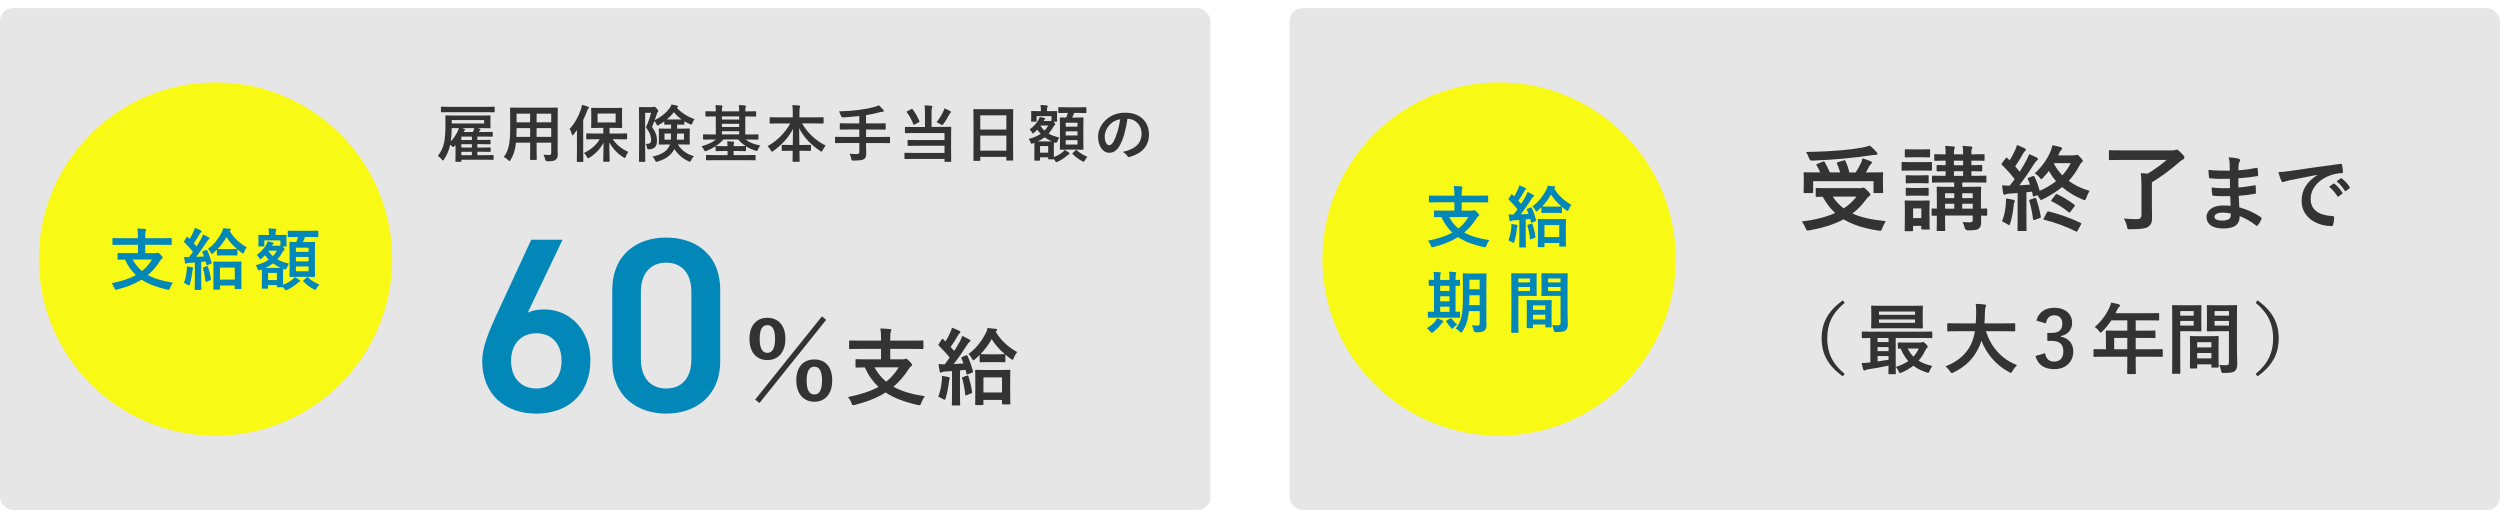 <?xml version="1.0" encoding="UTF-8"?>
<svg id="_レイヤー_1" data-name="レイヤー 1" xmlns="http://www.w3.org/2000/svg" viewBox="0 0 965 200">
  <defs>
    <style>
      .cls-1 {
        fill: #e0e0e0;
        opacity: .8;
      }

      .cls-2 {
        fill: #0287b9;
      }

      .cls-3 {
        fill: #f9f916;
      }

      .cls-4 {
        fill: #333;
      }
    </style>
  </defs>
  <g>
    <rect class="cls-1" y="3.14" width="467.24" height="193.71" rx="5" ry="5"/>
    <rect class="cls-1" x="497.76" y="3.14" width="467.24" height="193.71" rx="5" ry="5"/>
  </g>
  <g>
    <circle class="cls-3" cx="83.19" cy="100" r="68.19"/>
    <g>
      <path class="cls-2" d="M47,94.5c-2.34,0-3.15.05-3.3.05-.26,0-.29-.03-.29-.29v-2.05c0-.29.03-.31.29-.31.16,0,.96.05,3.3.05h6.24v-.42c0-1.48-.03-2.13-.21-3.33.94.03,2.05.08,2.96.18.23.03.42.16.42.29,0,.21-.1.36-.18.55-.08.26-.16.7-.16,2.05v.68h6.63c2.34,0,3.15-.05,3.3-.05.26,0,.29.03.29.31v2.05c0,.26-.03.29-.29.29-.16,0-.96-.05-3.3-.05h-6.63v3.22h3.8c.39,0,.62-.05.75-.1.1-.05.23-.1.34-.1.18,0,.39.16,1.04.81.6.57.81.88.81,1.12,0,.21-.13.29-.36.47s-.39.31-.62.7c-1.4,2.21-2.96,4.03-4.76,5.54,2.6,1.46,5.77,2.34,9.67,2.94-.42.55-.83,1.35-1.12,2.08-.18.52-.26.68-.55.68-.13,0-.31-.03-.57-.08-4-.91-7.23-2.11-9.85-3.85-2.6,1.64-5.69,2.86-9.41,3.82-.26.08-.44.1-.57.1-.26,0-.34-.18-.52-.68-.29-.73-.7-1.4-1.07-1.85,3.82-.78,6.89-1.74,9.39-3.12-1.72-1.61-3.12-3.56-4.21-6.01-1.77.03-2.44.05-2.57.05-.26,0-.29-.03-.29-.29v-2c0-.26.03-.29.29-.29.16,0,1.01.05,3.54.05h4.03v-3.22h-6.24ZM51.23,100.19c.99,1.82,2.18,3.25,3.59,4.42,1.51-1.2,2.78-2.65,3.85-4.42h-7.44Z"/>
      <path class="cls-2" d="M72.09,104.28c.05-.49.08-.88.03-1.46.65.08,1.61.26,2,.36.31.08.44.18.44.31s-.05.23-.13.36-.1.44-.16.86c-.16,1.53-.52,3.43-.96,4.89-.13.39-.18.57-.34.57-.13,0-.31-.1-.62-.29-.36-.23-1.01-.55-1.35-.68.62-1.66.94-3.22,1.09-4.94ZM79.5,96.5c.34-.13.36-.1.49.16.75,1.56,1.25,3.12,1.69,4.68.08.29,0,.36-.34.49l-1.22.49c-.31.13-.39.08-.44-.21l-.29-1.17-1.72.16v7.12c0,2.39.05,3.28.05,3.41,0,.26-.03.29-.29.29h-1.98c-.26,0-.29-.03-.29-.29,0-.16.05-1.01.05-3.41v-6.89l-2.16.13c-.44.03-.75.1-.96.21-.13.05-.23.13-.39.13-.18,0-.23-.18-.29-.44-.13-.62-.26-1.35-.36-2.18.68.05,1.33.08,1.92.08.52-.68,1.04-1.38,1.53-2.08-1.01-1.27-2.16-2.5-3.35-3.67-.23-.18-.16-.26.03-.55l.86-1.35c.1-.16.18-.23.26-.23.05,0,.13.05.23.16l.68.68c.55-.86.99-1.69,1.4-2.65.34-.7.47-1.12.6-1.61.7.26,1.61.62,2.26.96.26.16.34.26.34.42,0,.13-.1.23-.23.34-.21.16-.31.29-.49.62-.81,1.43-1.48,2.47-2.29,3.61l1.09,1.22c.6-.94,1.17-1.9,1.72-2.86.31-.57.57-1.2.78-1.77.81.36,1.59.75,2.18,1.12.23.13.31.23.31.39,0,.18-.08.29-.29.39-.26.16-.47.44-.86,1.07-1.35,2.11-2.76,4.13-4,5.69.99-.05,2-.1,3.02-.18-.18-.55-.39-1.04-.62-1.56-.1-.26-.08-.31.29-.47l1.07-.44ZM79.86,102.74c.31-.1.34-.05.44.23.44,1.35.91,3.25,1.12,4.76.03.29,0,.36-.34.49l-1.3.52c-.39.16-.44.1-.47-.16-.16-1.66-.55-3.64-.96-5.02-.08-.29,0-.31.31-.42l1.2-.42ZM86.36,98.58c-1.69,0-2.18.05-2.34.05-.26,0-.29-.03-.29-.31v-1.92c-.44.44-.91.86-1.38,1.27-.26.23-.42.36-.55.36s-.26-.18-.47-.57c-.34-.62-.65-1.01-1.04-1.38,2.47-1.79,4.21-4.29,5.33-6.42.26-.55.44-1.01.52-1.59.86.08,1.79.16,2.63.26.23.05.34.18.34.31s-.05.26-.23.39l-.21.18c1.61,2.7,3.93,4.76,6.63,6.27-.36.42-.73.99-1.04,1.77-.16.42-.26.6-.42.6-.13,0-.31-.1-.57-.31-.57-.42-1.12-.83-1.61-1.27v2.05c0,.29-.03.31-.29.31-.18,0-.7-.05-2.34-.05h-2.68ZM82.64,111.79c-.26,0-.29-.03-.29-.29,0-.16.05-.88.05-4.73v-2.31c0-2.31-.05-3.09-.05-3.25,0-.23.03-.26.29-.26.18,0,.91.05,3.04.05h4.21c2.13,0,2.86-.05,3.02-.05.26,0,.29.03.29.26,0,.16-.05.94-.05,2.81v2.63c0,3.8.05,4.52.05,4.68,0,.23-.03.26-.29.26h-2c-.26,0-.29-.03-.29-.26v-1.12h-5.72v1.3c0,.26-.03.29-.29.29h-1.98ZM91.48,96.11c-1.69-1.46-3.02-2.94-4.03-4.63-.94,1.66-2.08,3.22-3.43,4.63.16,0,.65.05,2.34.05h2.68c1.64,0,2.16-.05,2.34-.05h.1ZM84.9,107.92h5.72v-4.63h-5.72v4.63Z"/>
      <path class="cls-2" d="M110.57,92.63c0,1.77.05,2.05.05,2.24,0,.26-.03.29-.31.29h-1.27l.26.23c.44.44.55.7.55.88,0,.16-.08.23-.23.36-.23.16-.36.34-.65.83-.57.99-1.17,1.87-1.9,2.65,1.3.75,2.81,1.3,4.5,1.64-.31.44-.62,1.07-.81,1.61q-.29.78-1.04.57l-.42-.16c-.03.26-.05.81-.05,1.66v1.61c0,1.53,0,2.39.03,2.89,1.53-.6,2.52-1.2,3.64-2.08.31-.23.6-.55.88-.91.68.34,1.25.73,1.77,1.12.23.16.29.29.29.42,0,.16-.13.23-.31.31-.21.1-.42.26-.68.47-1.12.96-2.34,1.85-3.93,2.57-.31.13-.49.21-.62.21-.21,0-.31-.16-.57-.6l-.47-.65c-.03.08-.1.08-.29.08h-1.82c-.26,0-.29-.03-.29-.29v-.55h-3.41v1.07c0,.29-.03.31-.29.31h-1.82c-.29,0-.31-.03-.31-.31,0-.16.05-.7.05-3.74v-1.48c0-.96-.03-1.53-.03-1.87-.18.08-.39.16-.57.21-.26.1-.44.16-.57.16-.18,0-.29-.13-.42-.47-.21-.62-.52-1.2-.81-1.53,2.11-.55,3.74-1.27,5.02-2.13-.52-.52-.96-1.09-1.4-1.72-.39.42-.83.81-1.27,1.17-.31.26-.47.39-.6.39s-.21-.16-.36-.42c-.31-.57-.68-1.01-.96-1.3,1.79-1.22,2.99-2.76,3.61-3.87.29-.49.47-.88.57-1.33.86.13,1.46.29,1.98.44.26.08.36.13.36.26s-.05.18-.18.29c-.18.13-.29.31-.36.47l-.13.23h2.57c.26,0,.36-.03.49-.08l.21-.08v-1.9h-6.21v2.05c0,.26-.03.29-.26.29h-1.77c-.26,0-.29-.03-.29-.29,0-.18.05-.47.05-2.24v-.57c0-.6-.05-.91-.05-1.09,0-.26.03-.29.29-.29.16,0,.91.05,3.04.05h.78v-.1c0-.88-.03-1.56-.18-2.47.96.03,1.72.1,2.63.18.26.03.42.18.42.29,0,.21-.1.36-.18.52-.13.31-.13.68-.13,1.48v.1h.88c2.16,0,2.89-.05,3.04-.05.29,0,.31.03.31.29,0,.16-.05.49-.05.94v.73ZM106.51,103.39c.88,0,1.46,0,1.85-.03-1.09-.49-2.08-1.04-2.96-1.69-.83.62-1.77,1.2-2.86,1.72h3.98ZM103.47,105.34v2.76h3.41v-2.76h-3.41ZM103.65,96.92c.47.73,1.01,1.38,1.69,1.95.62-.65,1.12-1.35,1.56-2.11h-3.12l-.13.16ZM114.62,91.48c-2.31,0-3.09.05-3.25.05-.26,0-.29-.03-.29-.29v-1.9c0-.26.03-.29.29-.29.16,0,.94.05,3.25.05h4.71c2.34,0,3.12-.05,3.28-.05.23,0,.26.03.26.29v1.9c0,.26-.03.29-.26.29-.16,0-.94-.05-3.28-.05h-1.59c-.26.73-.52,1.35-.81,1.95h1.4c2.08,0,2.81-.05,2.99-.05.26,0,.29.03.29.29,0,.13-.05,1.04-.05,3.02v6.92c0,1.98.05,2.86.05,2.99,0,.29-.03.31-.29.31-.18,0-.91-.05-2.99-.05h-3.33c-2.11,0-2.81.05-2.96.05-.29,0-.31-.03-.31-.31,0-.13.05-1.01.05-2.99v-6.81c0-2.08-.05-2.96-.05-3.12,0-.26.03-.29.31-.29.13,0,.73.05,2.31.05.31-.65.49-1.25.73-1.95h-.47ZM114.21,95.59v1.64h4.91v-1.64h-4.91ZM119.12,100.9v-1.72h-4.91v1.72h4.91ZM119.12,102.85h-4.91v1.85h4.91v-1.85ZM118.31,107.14c.13-.13.31-.21.55-.03,1.35,1.2,2.94,2.13,4.45,2.7-.36.34-.73.86-1.07,1.46-.23.44-.36.6-.55.6-.16,0-.31-.08-.62-.23-1.59-.83-2.86-1.87-3.98-2.99-.21-.21-.13-.26.13-.49l1.09-1.01Z"/>
    </g>
  </g>
  <g>
    <circle class="cls-3" cx="578.65" cy="100" r="68.19"/>
    <g>
      <path class="cls-2" d="M555.14,78.09c-2.34,0-3.15.05-3.3.05-.26,0-.29-.03-.29-.29v-2.05c0-.29.03-.31.29-.31.16,0,.96.05,3.3.05h6.24v-.42c0-1.48-.03-2.13-.21-3.33.94.03,2.05.08,2.96.18.23.03.42.16.42.29,0,.21-.1.36-.18.55-.08.26-.16.7-.16,2.05v.68h6.63c2.34,0,3.15-.05,3.3-.05.26,0,.29.03.29.31v2.05c0,.26-.03.29-.29.29-.16,0-.96-.05-3.3-.05h-6.63v3.22h3.8c.39,0,.62-.05.75-.1.1-.05.23-.1.34-.1.18,0,.39.16,1.04.81.6.57.81.88.81,1.12,0,.21-.13.29-.36.47-.23.18-.39.31-.62.7-1.4,2.21-2.96,4.03-4.76,5.54,2.6,1.46,5.77,2.34,9.67,2.94-.42.55-.83,1.35-1.12,2.08-.18.52-.26.68-.55.68-.13,0-.31-.03-.57-.08-4-.91-7.23-2.11-9.85-3.85-2.6,1.64-5.69,2.86-9.41,3.82-.26.08-.44.1-.57.1-.26,0-.34-.18-.52-.68-.29-.73-.7-1.4-1.07-1.85,3.82-.78,6.89-1.74,9.39-3.12-1.72-1.61-3.12-3.56-4.21-6.01-1.77.03-2.44.05-2.57.05-.26,0-.29-.03-.29-.29v-2c0-.26.03-.29.29-.29.16,0,1.01.05,3.54.05h4.03v-3.22h-6.24ZM559.37,83.79c.99,1.82,2.18,3.25,3.59,4.42,1.51-1.2,2.78-2.65,3.85-4.42h-7.44Z"/>
      <path class="cls-2" d="M583.35,87.87c.05-.49.08-.88.03-1.46.65.08,1.61.26,2,.36.31.08.44.18.44.31s-.05.23-.13.36-.1.44-.16.86c-.16,1.53-.52,3.43-.96,4.89-.13.39-.18.57-.34.57-.13,0-.31-.1-.62-.29-.36-.23-1.01-.55-1.35-.68.62-1.66.94-3.22,1.09-4.94ZM590.76,80.09c.34-.13.36-.1.49.16.75,1.56,1.25,3.12,1.69,4.68.08.29,0,.36-.34.49l-1.22.49c-.31.13-.39.08-.44-.21l-.29-1.17-1.72.16v7.12c0,2.39.05,3.28.05,3.41,0,.26-.03.29-.29.29h-1.98c-.26,0-.29-.03-.29-.29,0-.16.05-1.01.05-3.41v-6.89l-2.16.13c-.44.03-.75.1-.96.21-.13.05-.23.13-.39.13-.18,0-.23-.18-.29-.44-.13-.62-.26-1.35-.36-2.18.68.05,1.33.08,1.92.08.52-.68,1.04-1.38,1.53-2.08-1.01-1.27-2.16-2.5-3.35-3.67-.23-.18-.16-.26.03-.55l.86-1.35c.1-.16.18-.23.26-.23.05,0,.13.05.23.16l.68.68c.55-.86.99-1.69,1.4-2.65.34-.7.47-1.12.6-1.61.7.26,1.61.62,2.26.96.26.16.34.26.34.42,0,.13-.1.23-.23.34-.21.16-.31.29-.49.62-.81,1.43-1.48,2.47-2.29,3.61l1.09,1.22c.6-.94,1.17-1.9,1.72-2.86.31-.57.57-1.2.78-1.77.81.36,1.59.75,2.18,1.12.23.13.31.23.31.39,0,.18-.08.29-.29.39-.26.16-.47.44-.86,1.07-1.35,2.11-2.76,4.13-4,5.69.99-.05,2-.1,3.02-.18-.18-.55-.39-1.04-.62-1.56-.1-.26-.08-.31.29-.47l1.07-.44ZM591.12,86.33c.31-.1.34-.05.44.23.44,1.35.91,3.25,1.12,4.76.03.29,0,.36-.34.49l-1.3.52c-.39.16-.44.1-.47-.16-.16-1.66-.55-3.64-.96-5.02-.08-.29,0-.31.31-.42l1.2-.42ZM597.62,82.17c-1.69,0-2.18.05-2.34.05-.26,0-.29-.03-.29-.31v-1.92c-.44.44-.91.86-1.38,1.27-.26.23-.42.36-.55.36s-.26-.18-.47-.57c-.34-.62-.65-1.01-1.04-1.38,2.47-1.79,4.21-4.29,5.33-6.42.26-.55.44-1.01.52-1.59.86.08,1.79.16,2.63.26.23.05.34.18.34.31s-.05.26-.23.39l-.21.18c1.61,2.7,3.93,4.76,6.63,6.27-.36.42-.73.99-1.04,1.77-.16.42-.26.6-.42.6-.13,0-.31-.1-.57-.31-.57-.42-1.12-.83-1.61-1.27v2.05c0,.29-.03.31-.29.31-.18,0-.7-.05-2.34-.05h-2.68ZM593.9,95.38c-.26,0-.29-.03-.29-.29,0-.16.05-.88.05-4.73v-2.31c0-2.31-.05-3.09-.05-3.25,0-.23.03-.26.29-.26.18,0,.91.05,3.04.05h4.21c2.13,0,2.86-.05,3.02-.05.26,0,.29.03.29.26,0,.16-.05.94-.05,2.81v2.63c0,3.8.05,4.52.05,4.68,0,.23-.03.26-.29.26h-2c-.26,0-.29-.03-.29-.26v-1.12h-5.72v1.3c0,.26-.03.29-.29.29h-1.98ZM602.74,79.7c-1.69-1.46-3.02-2.94-4.03-4.63-.94,1.66-2.08,3.22-3.43,4.63.16,0,.65.05,2.34.05h2.68c1.64,0,2.16-.05,2.34-.05h.1ZM596.16,91.51h5.72v-4.63h-5.72v4.63Z"/>
      <path class="cls-2" d="M553.24,128.17c-.26.18-.42.29-.57.29s-.31-.16-.57-.47c-.49-.6-.94-.99-1.35-1.27,1.51-.94,2.57-1.82,3.38-2.89.29-.39.47-.68.62-1.01.78.31,1.3.52,2,.91.26.13.36.23.36.39,0,.13-.08.26-.29.36-.23.13-.34.34-.57.65-.81,1.07-1.85,2.13-3.02,3.04ZM554.69,122.61c-2.31,0-3.09.05-3.25.05-.26,0-.29-.03-.29-.29v-1.77c0-.26.03-.29.29-.29.13,0,.65.05,2.08.05v-10.06c-1.14.03-1.61.05-1.72.05-.29,0-.31-.03-.31-.26v-1.79c0-.26.03-.29.31-.29.1,0,.57.05,1.72.05v-.44c0-1.3-.03-2-.16-2.7.81.03,1.74.08,2.47.16.21.03.36.08.36.23,0,.18-.08.31-.16.49-.08.18-.13.65-.13,1.79v.47h3.59v-.49c0-1.3-.03-1.98-.16-2.7.81.05,1.69.08,2.44.18.23.03.36.1.36.23,0,.18-.08.34-.13.49-.08.21-.16.68-.16,1.82v.47c.91-.03,1.35-.05,1.46-.05.23,0,.26.03.26.29v1.79c0,.23-.03.26-.26.26-.1,0-.55-.03-1.46-.03v10.04c.94-.03,1.38-.05,1.48-.05.23,0,.26.03.26.29v1.77c0,.26-.03.29-.26.29-.16,0-.94-.05-3.17-.05h-5.49ZM559.5,112.31v-2h-3.59v2h3.59ZM559.5,116.32v-1.95h-3.59v1.95h3.59ZM559.5,120.37v-2h-3.59v2h3.59ZM559.76,122.97c.16-.1.26-.16.31-.16.08,0,.13.05.21.18.55.7,1.64,1.85,2.21,2.26-.52.36-.99.75-1.43,1.27-.21.26-.31.39-.44.39-.1,0-.23-.1-.44-.31-.7-.75-1.35-1.53-1.87-2.42-.16-.23-.1-.34.1-.47l1.35-.75ZM573.7,121.86c0,1.22.08,2.55.08,3.59s-.23,1.69-.75,2.13c-.55.44-1.25.68-3.2.68q-.86,0-1.01-.81c-.13-.7-.42-1.4-.7-1.85.81.05,1.59.08,2.24.08.57,0,.81-.26.81-.91v-4.68h-4.19c-.34,3.64-1.14,5.75-2.47,7.83-.21.34-.34.49-.47.49s-.26-.13-.52-.39c-.49-.49-1.09-.96-1.61-1.22,2.21-2.86,2.78-5.28,2.78-12.38v-4.29c0-2.7-.05-4.13-.05-4.29,0-.29.03-.31.29-.31.18,0,.81.05,2.68.05h3.2c1.9,0,2.52-.05,2.68-.05.26,0,.29.03.29.31,0,.16-.05,1.59-.05,4.29v11.73ZM571.15,117.77v-3.8h-3.95v.47c0,1.22-.03,2.34-.08,3.33h4.03ZM567.2,107.97v3.69h3.95v-3.69h-3.95Z"/>
      <path class="cls-2" d="M590.29,105.53c1.69,0,2.47-.05,2.63-.05.23,0,.26.03.26.31,0,.16-.05.91-.05,2.47v3.22c0,1.59.05,2.31.05,2.47,0,.29-.03.31-.26.31-.16,0-.94-.05-2.63-.05h-4.21v8.42c0,3.59.05,5.36.05,5.54,0,.26-.03.29-.29.29h-2.21c-.26,0-.29-.03-.29-.29,0-.18.05-1.95.05-5.54v-11.26c0-3.61-.05-5.43-.05-5.59,0-.29.03-.31.29-.31.18,0,1.17.05,3.07.05h3.59ZM586.08,107.48v1.53h4.5v-1.53h-4.5ZM590.57,110.78h-4.5v1.56h4.5v-1.56ZM589.59,126.67c-.26,0-.29-.03-.29-.31,0-.16.05-.86.05-4.71v-2.29c0-2.29-.05-3.07-.05-3.25,0-.26.03-.29.29-.29.18,0,.81.05,2.78.05h3.51c1.98,0,2.6-.05,2.78-.05.26,0,.29.03.29.29,0,.16-.05.94-.05,2.81v2.57c0,3.77.05,4.47.05,4.6,0,.26-.03.29-.29.29h-1.87c-.26,0-.29-.03-.29-.29v-.81h-4.76v1.07c0,.29-.03.31-.31.31h-1.85ZM591.74,119.62h4.76v-1.74h-4.76v1.74ZM596.5,123.31v-1.82h-4.76v1.82h4.76ZM605.06,119.91c0,1.82.1,3.9.1,5.17s-.18,1.87-.75,2.39c-.55.49-1.27.7-3.72.7-.78,0-.78.03-.94-.81-.16-.73-.36-1.38-.62-1.9.81.1,1.64.13,2.18.13.86,0,1.07-.23,1.07-1.01v-10.37h-4.26c-2.03,0-2.7.05-2.86.05-.26,0-.29-.03-.29-.31,0-.16.05-.75.05-2.29v-3.59c0-1.51-.05-2.13-.05-2.29,0-.29.03-.31.29-.31.16,0,.83.05,2.86.05h3.82c2.03,0,2.73-.05,2.89-.05.26,0,.29.03.29.31,0,.16-.05,1.22-.05,3.43v10.69ZM597.57,107.48v1.53h4.81v-1.53h-4.81ZM602.38,112.34v-1.56h-4.81v1.56h4.81Z"/>
    </g>
  </g>
  <g>
    <g>
      <path class="cls-4" d="M175.47,56.36c-.22.26-.36.41-.5.41s-.31-.12-.58-.38c-.19-.19-.41-.36-.62-.53-.34,1.97-1.27,4.01-2.35,5.64-.22.29-.31.46-.43.46s-.24-.14-.48-.41c-.46-.58-1.03-1.08-1.51-1.39,1.18-1.42,2.06-3.19,2.45-5.23.34-1.7.5-4.2.5-6.74,0-2.26-.05-3.24-.05-3.38,0-.24.02-.26.29-.26.14,0,.98.05,3.31.05h10.3c2.33,0,3.14-.05,3.29-.05.24,0,.26.02.26.26,0,.14-.05.5-.05,1.49v1.49c0,.98.05,1.32.05,1.46,0,.24-.02.26-.26.26-.14,0-.96-.05-3.29-.05h-1.49l.82.24c.24.07.34.17.34.31,0,.12-.1.26-.26.38-.12.1-.19.24-.26.38l-.12.19h2.04c2.18,0,2.93-.05,3.07-.05.24,0,.26.02.26.26v1.34c0,.24-.02.26-.26.26-.14,0-.89-.05-3.07-.05h-2.62v1.3h1.82c2.16,0,2.86-.05,3-.05.26,0,.29.02.29.29v1.18c0,.24-.02.26-.29.26-.14,0-.84-.05-3-.05h-1.82v1.3h1.87c2.16,0,2.88-.05,3.02-.05.24,0,.26.02.26.29v1.18c0,.24-.02.26-.26.26-.14,0-.86-.05-3.02-.05h-1.87v1.32h2.86c2.26,0,3.02-.05,3.17-.05.24,0,.26.02.26.29v1.27c0,.26-.02.29-.26.29-.14,0-.91-.05-3.17-.05h-9.02v.55c0,.22-.02.26-.22.26h-1.8c-.26,0-.29-.02-.29-.26,0-.14.05-.58.05-2.02v-4.22l-.34.38ZM173.53,43.3c-2.16,0-2.93.05-3.07.05-.24,0-.26-.02-.26-.29v-1.61c0-.24.02-.26.26-.26.14,0,.91.05,3.07.05h14.11c2.18,0,2.93-.05,3.05-.05.24,0,.26.02.26.26v1.61c0,.26-.02.29-.26.29-.12,0-.86-.05-3.05-.05h-14.11ZM174.37,49.73c0,1.58-.19,3.38-.38,4.85,1.25-1.32,1.97-2.45,2.74-4.03.17-.36.29-.67.38-1.1h-2.74v.29ZM186.88,46.35h-12.5v1.32h12.5v-1.32ZM182.15,54.03v-1.3h-4.08v1.3h4.08ZM182.15,56.96v-1.3h-4.08v1.3h4.08ZM182.15,59.91v-1.32h-4.08v1.32h4.08ZM178.31,49.44c.34.1.65.19.86.29.26.12.38.17.38.29,0,.14-.07.24-.19.34-.19.14-.26.29-.43.6h3.55l.36-.77c.1-.26.17-.46.24-.74h-4.78Z"/>
      <path class="cls-4" d="M215.24,56.38c0,1.1.05,2.33.05,3.31,0,.89-.24,1.49-.79,1.94-.46.41-1.18.62-3.17.62q-.74,0-.89-.7c-.17-.77-.38-1.32-.67-1.82.98.07,1.44.1,2.23.1.55,0,.77-.24.77-.79v-3.98h-5.64v2.86c0,2.33.05,3.41.05,3.55,0,.24-.02.26-.26.26h-2.06c-.24,0-.26-.02-.26-.26,0-.17.05-1.22.05-3.55v-2.86h-5.47c-.34,2.98-.98,4.82-2.09,6.65-.19.34-.31.48-.43.48s-.24-.12-.5-.38c-.58-.58-1.13-.94-1.7-1.22,1.75-2.26,2.47-5.11,2.47-10.9v-3.94c0-2.5-.05-3.79-.05-3.94,0-.26.02-.29.29-.29.14,0,.98.05,3.29.05h11.28c2.33,0,3.14-.05,3.31-.05.24,0,.26.02.26.29,0,.14-.05,1.44-.05,3.94v10.63ZM204.63,52.83v-3.38h-5.23v.26c0,1.15-.02,2.18-.07,3.12h5.3ZM204.63,47.21v-3.34h-5.23v3.34h5.23ZM207.13,43.87v3.34h5.64v-3.34h-5.64ZM212.77,52.83v-3.38h-5.64v3.38h5.64Z"/>
      <path class="cls-4" d="M222.68,53.21c0-.89.02-1.99.05-3.02-.43.6-.89,1.18-1.34,1.75-.17.19-.29.31-.38.31-.12,0-.19-.14-.29-.43-.22-.84-.55-1.58-.84-2.06,2.04-2.26,3.41-4.75,4.37-7.61.19-.55.31-1.1.38-1.7.82.22,1.63.43,2.33.72.24.1.38.17.38.36,0,.17-.07.26-.26.41-.17.12-.29.36-.5.98-.43,1.15-.91,2.28-1.46,3.36v12.34c0,2.33.05,3.5.05,3.62,0,.24-.02.26-.26.26h-2.02c-.22,0-.24-.02-.24-.26,0-.14.05-1.3.05-3.62v-5.4ZM229.88,53.74c-2.38,0-3.19.05-3.34.05-.24,0-.26-.02-.26-.26v-1.78c0-.24.02-.26.26-.26.14,0,.96.05,3.34.05h3v-2.18h-1.37c-2.16,0-2.9.05-3.07.05-.24,0-.26-.02-.26-.26,0-.17.05-.74.05-2.11v-3.05c0-1.37-.05-1.94-.05-2.11,0-.24.02-.26.26-.26.17,0,.91.05,3.07.05h5.33c2.16,0,2.88-.05,3.05-.05.24,0,.26.02.26.26,0,.14-.05.74-.05,2.11v3.05c0,1.37.05,1.97.05,2.11,0,.24-.02.26-.26.26-.17,0-.89-.05-3.05-.05h-1.56v2.18h3.24c2.35,0,3.17-.05,3.31-.05.22,0,.24.02.24.26v1.78c0,.24-.02.26-.24.26-.14,0-.96-.05-3.31-.05h-1.99c1.46,2.11,3.17,3.58,5.98,4.9-.43.55-.72,1.15-.96,1.82-.14.36-.22.53-.36.53-.12,0-.29-.1-.55-.26-2.33-1.46-4.13-3.36-5.45-5.78,0,3,.14,6.41.14,7.22,0,.24-.02.26-.26.26h-1.97c-.24,0-.26-.02-.26-.26,0-.79.12-4.06.14-7.1-1.18,2.26-2.93,4.18-5.38,5.74-.29.17-.43.29-.58.29s-.24-.17-.46-.55c-.34-.62-.72-1.08-1.13-1.51,2.81-1.39,4.66-3.02,6.07-5.28h-1.63ZM237.64,43.83h-6.98v3.43h6.98v-3.43Z"/>
      <path class="cls-4" d="M251.82,41.33c.24,0,.38-.02.48-.07.1-.05.17-.07.31-.07.17,0,.36.1.91.7.5.58.58.82.58.96s-.07.29-.22.41c-.17.19-.26.43-.43.96-.26.77-.48,1.49-.74,2.18,2.54-1.27,4.37-2.81,5.76-4.63.31-.46.55-.94.72-1.44.82.12,1.56.26,2.21.46.19.05.31.14.31.31,0,.12-.05.22-.22.34-.07.05-.17.1-.24.17,1.73,1.87,4.15,3.46,6.84,4.37-.34.46-.65,1.01-.84,1.51-.17.43-.24.62-.43.62-.12,0-.29-.1-.58-.22-.72-.31-1.42-.7-2.09-1.1v1.1c0,.22-.02.24-.26.24-.14,0-.65-.05-2.35-.05h-.17v1.58h1.54c2.16,0,2.93-.05,3.07-.05.26,0,.29.02.29.26,0,.14-.05.62-.05,1.8v2.09c0,1.18.05,1.63.05,1.78,0,.24-.02.26-.29.26-.14,0-.91-.05-3.07-.05h-1.27c1.27,2.11,3.55,3.89,6.22,4.49-.34.34-.79.96-1.1,1.61-.19.41-.29.58-.46.58-.12,0-.29-.07-.55-.19-2.18-.98-4.15-2.66-5.45-4.73l-.14.29c-1.13,1.99-2.83,3.48-6.26,4.54-.26.1-.43.14-.55.14-.22,0-.31-.14-.48-.55-.26-.6-.62-1.08-1.03-1.49,3.7-.79,5.26-2.04,6.19-3.48.24-.38.43-.77.58-1.2h-.94c-2.18,0-2.98.05-3.12.05-.24,0-.26-.02-.26-.26,0-.14.05-.6.05-1.78v-2.09c0-1.18-.05-1.63-.05-1.8,0-.24.02-.26.26-.26.14,0,.94.05,3.12.05h1.37v-1.58c-1.7,0-2.23.05-2.38.05-.24,0-.26-.02-.26-.24v-1.01c-.67.48-1.37.91-2.06,1.32-.26.14-.43.24-.55.24-.14,0-.24-.17-.43-.58-.19-.41-.46-.84-.74-1.18-.26.74-.58,1.49-.94,2.28,1.58,2.33,1.92,3.62,1.92,5.35,0,2.14-.84,3.14-3.05,3.36q-.74.05-.82-.7c-.07-.6-.22-1.08-.5-1.44,1.51.07,2.09-.24,2.09-1.58,0-1.2-.34-2.62-1.99-4.82.94-2.04,1.46-3.6,1.99-5.59h-2.3v13.54c0,3.29.05,5.02.05,5.14,0,.24-.02.26-.29.26h-1.9c-.22,0-.24-.02-.24-.26,0-.12.05-1.78.05-5.11v-10.34c0-3.38-.05-5.04-.05-5.21,0-.24.02-.26.24-.26.17,0,.74.05,1.92.05h3.05ZM256.5,51.55v2.35h2.45c.05-.67.07-1.46.07-2.35h-2.52ZM263.12,46.11c-1.13-.82-2.16-1.78-3-2.81-.74.98-1.68,1.94-2.74,2.81h5.74ZM264.01,51.55h-2.64c-.02.89-.05,1.66-.12,2.35h2.76v-2.35Z"/>
      <path class="cls-4" d="M274.62,53.84c-2.14,0-2.86.05-3,.05-.22,0-.24-.02-.24-.29v-1.49c0-.24.02-.26.24-.26.14,0,.86.05,3,.05h1.68v-6.96h-.58c-2.23,0-3.02.05-3.17.05-.24,0-.26-.02-.26-.26v-1.54c0-.24.02-.26.26-.26.14,0,.94.05,3.17.05h.58c0-1.13-.05-1.75-.14-2.42.86.02,1.61.07,2.42.14.19.02.31.12.31.24,0,.17-.07.29-.12.46-.07.19-.12.62-.12,1.58h6.67c0-1.13-.02-1.73-.14-2.42.84.02,1.61.07,2.42.17.22.02.34.1.34.22,0,.17-.07.31-.14.48-.07.17-.12.6-.12,1.56h.74c2.26,0,3.02-.05,3.19-.05.24,0,.26.02.26.26v1.54c0,.24-.02.26-.26.26-.17,0-.94-.05-3.19-.05h-.74v6.96h1.82c2.14,0,2.86-.05,3-.05.24,0,.26.02.26.26v1.49c0,.26-.02.29-.26.29-.14,0-.86-.05-3-.05h-1.68c1.37,1.1,3.1,1.82,5.66,2.33-.34.38-.65.94-.91,1.51-.19.43-.26.58-.48.58-.12,0-.29-.05-.55-.14-1.32-.43-2.54-.98-3.6-1.66.02.05.02.1.02.17v1.44c0,.24-.02.26-.26.26-.14,0-.89-.05-3.02-.05h-1.51v1.58h4.99c2.3,0,3.07-.05,3.24-.05.24,0,.26.02.26.26v1.54c0,.24-.02.26-.26.26-.17,0-.94-.05-3.24-.05h-12.17c-2.28,0-3.07.05-3.22.05-.24,0-.26-.02-.26-.26v-1.54c0-.24.02-.26.26-.26.14,0,.94.05,3.22.05h4.85v-1.58h-1.34c-2.16,0-2.88.05-3.02.05-.26,0-.26-.02-.26-.26v-1.63c-1.01.67-2.14,1.25-3.41,1.75-.26.12-.46.17-.58.17-.19,0-.29-.14-.48-.5-.31-.6-.6-1.06-.96-1.39,2.45-.7,4.25-1.58,5.57-2.62h-1.73ZM276.47,56.36c.14,0,.86.05,3.02.05h1.34c0-.79-.07-1.3-.14-1.87.89.02,1.61.07,2.4.14.19.02.29.1.29.22s-.05.22-.1.36c-.07.17-.12.48-.12,1.15h1.51c2.14,0,2.88-.05,3.02-.05h.14c-1.13-.72-2.09-1.58-2.9-2.52h-5.69c-.84.94-1.8,1.78-2.93,2.52h.14ZM285.32,46.15v-1.22h-6.67v1.22h6.67ZM285.32,49.01v-1.22h-6.67v1.22h6.67ZM285.32,51.89v-1.25h-6.67v1.25h6.67Z"/>
      <path class="cls-4" d="M300.42,47.64c-2.18,0-2.93.05-3.07.05-.24,0-.26-.02-.26-.26v-1.92c0-.24.02-.26.26-.26.14,0,.89.05,3.07.05h5.59v-1.61c0-1.37-.02-2.18-.17-3.12.86.02,1.8.07,2.64.17.22.02.36.12.36.24,0,.22-.1.43-.14.62-.07.31-.12.74-.12,2.02v1.68h5.98c2.18,0,2.95-.05,3.1-.05.24,0,.26.02.26.26v1.92c0,.24-.02.26-.26.26-.14,0-.91-.05-3.1-.05h-4.97c2.16,3.7,5.26,6.62,9.14,8.57-.43.46-.84,1.06-1.18,1.73-.19.38-.29.58-.46.58-.1,0-.26-.1-.5-.26-3.36-2.23-6.24-5.04-8.11-8.78,0,1.99.05,4.34.07,6.48h1.25c2.11,0,2.81-.05,2.95-.05.26,0,.29.02.29.26v1.82c0,.24-.02.26-.29.26-.14,0-.84-.05-2.95-.05h-1.2c.02,2.04.07,3.6.07,4.01,0,.22-.02.24-.26.24h-2.23c-.24,0-.26-.02-.26-.24,0-.41.02-1.97.07-4.01h-1.03c-2.11,0-2.81.05-2.95.05-.24,0-.26-.02-.26-.26v-1.82c0-.24.02-.26.26-.26.14,0,.84.05,2.95.05h1.06c.05-2.04.07-4.25.07-6.22-1.73,3.48-4.56,6.38-7.56,8.52-.26.19-.43.29-.55.29-.14,0-.26-.14-.46-.53-.36-.67-.74-1.18-1.25-1.61,3.36-1.82,6.7-4.94,8.76-8.76h-4.61Z"/>
      <path class="cls-4" d="M325.59,55.2c-2.14,0-2.88.05-3.02.05-.24,0-.26-.02-.26-.26v-1.92c0-.24.02-.26.26-.26.14,0,.89.05,3.02.05h6.1v-2.88h-3.98c-2.35,0-3.14.05-3.29.05-.24,0-.26-.02-.26-.29v-1.92c0-.22.02-.24.26-.24.14,0,.94.05,3.29.05h3.98v-2.86c-2.02.24-4.03.41-6.14.55q-.77.02-.98-.7c-.19-.62-.46-1.2-.72-1.63,3.07-.1,5.45-.26,8.04-.62,2.28-.31,3.94-.65,5.23-.98.84-.22,1.51-.48,2.14-.74.65.58,1.27,1.22,1.7,1.78.14.17.22.26.22.46,0,.12-.14.24-.41.24-.31.02-.6.05-1.13.19-1.68.46-3.43.82-5.35,1.1v3.22h4.08c2.33,0,3.12-.05,3.26-.05.24,0,.26.02.26.24v1.92c0,.26-.02.29-.26.29-.14,0-.94-.05-3.26-.05h-4.08v2.88h5.98c2.14,0,2.88-.05,3.02-.05.24,0,.26.02.26.26v1.92c0,.24-.02.26-.26.26-.14,0-.89-.05-3.02-.05h-5.98v.79c0,1.13.07,2.23.07,3.26s-.17,1.61-.77,2.11c-.55.43-1.66.6-4.1.6-.72.02-.77.02-.91-.74-.14-.72-.36-1.42-.65-1.9,1.1.14,1.99.14,2.76.14.82,0,1.01-.29,1.01-.89v-3.38h-6.1Z"/>
      <path class="cls-4" d="M357.03,43.59c0-1.27-.02-1.99-.14-2.93.86.02,1.82.07,2.64.19.24.02.36.14.36.31,0,.19-.07.31-.17.5-.12.26-.14.7-.14,1.92v5.42h4.01c2.33,0,3.14-.05,3.29-.05.26,0,.29.02.29.29,0,.14-.05.98-.05,2.93v6.77c0,2.16.05,3.14.05,3.29,0,.22-.02.24-.29.24h-2.04c-.24,0-.26-.02-.26-.24v-.89h-11.9c-2.35,0-3.17.05-3.31.05-.24,0-.26-.02-.26-.26v-1.87c0-.26.02-.29.26-.29.14,0,.96.05,3.31.05h11.9v-2.76h-10.68c-2.35,0-3.14.05-3.29.05-.26,0-.29-.02-.29-.26v-1.78c0-.24.02-.26.29-.26.14,0,.94.05,3.29.05h10.68v-2.71h-11.76c-2.35,0-3.12.05-3.26.05-.24,0-.26-.02-.26-.26v-1.87c0-.26.02-.29.26-.29.14,0,.91.05,3.26.05h4.22v-5.42ZM351.78,42.1c.26-.14.34-.14.46.05,1.01,1.32,1.97,2.98,2.66,4.61.1.24.07.26-.24.46l-1.61.84c-.31.17-.38.14-.48-.07-.6-1.63-1.61-3.41-2.54-4.66-.14-.19-.12-.26.17-.41l1.58-.82ZM364.19,42.84c.17-.36.24-.62.34-1.01.77.29,1.58.67,2.28,1.08.22.12.26.19.26.34,0,.1-.05.17-.24.34-.14.12-.26.24-.41.58-.67,1.32-1.37,2.5-2.26,3.67-.24.31-.34.46-.48.46-.12,0-.29-.1-.58-.29-.55-.36-1.18-.67-1.58-.84,1.1-1.39,2.06-2.98,2.66-4.32Z"/>
      <path class="cls-4" d="M375.99,62.09c-.24,0-.26-.02-.26-.26,0-.17.05-1.58.05-8.54v-4.63c0-4.66-.05-6.12-.05-6.26,0-.26.02-.29.26-.29.17,0,.98.05,3.31.05h8.23c2.33,0,3.17-.05,3.31-.05.24,0,.26.02.26.29,0,.14-.05,1.61-.05,5.54v5.33c0,6.89.05,8.3.05,8.45,0,.24-.02.26-.26.26h-2.14c-.24,0-.26-.02-.26-.26v-1.18h-10.06v1.3c0,.24-.02.26-.26.26h-2.14ZM378.39,49.99h10.06v-5.47h-10.06v5.47ZM388.45,58.16v-5.81h-10.06v5.81h10.06Z"/>
      <path class="cls-4" d="M408.01,44.64c0,1.63.05,1.9.05,2.06,0,.24-.02.26-.29.26h-1.18l.24.22c.41.41.5.65.5.82,0,.14-.07.22-.22.34-.22.14-.34.31-.6.77-.53.91-1.08,1.73-1.75,2.45,1.2.7,2.59,1.2,4.15,1.51-.29.41-.58.98-.74,1.49q-.26.72-.96.53l-.38-.14c-.02.24-.05.74-.05,1.54v1.49c0,1.42,0,2.21.02,2.66,1.42-.55,2.33-1.1,3.36-1.92.29-.22.55-.5.82-.84.62.31,1.15.67,1.63,1.03.22.14.26.26.26.38,0,.14-.12.22-.29.29-.19.1-.38.24-.62.43-1.03.89-2.16,1.7-3.62,2.38-.29.12-.46.19-.58.19-.19,0-.29-.14-.53-.55l-.43-.6c-.02.07-.1.07-.26.07h-1.68c-.24,0-.26-.02-.26-.26v-.5h-3.14v.98c0,.26-.02.29-.26.29h-1.68c-.26,0-.29-.02-.29-.29,0-.14.05-.65.05-3.46v-1.37c0-.89-.02-1.42-.02-1.73-.17.07-.36.14-.53.19-.24.1-.41.14-.53.14-.17,0-.26-.12-.38-.43-.19-.58-.48-1.1-.74-1.42,1.94-.5,3.46-1.18,4.63-1.97-.48-.48-.89-1.01-1.3-1.58-.36.38-.77.74-1.18,1.08-.29.24-.43.36-.55.36s-.19-.14-.34-.38c-.29-.53-.62-.94-.89-1.2,1.66-1.13,2.76-2.54,3.34-3.58.26-.46.43-.82.53-1.22.79.12,1.34.26,1.82.41.24.07.34.12.34.24s-.05.17-.17.26c-.17.12-.26.29-.34.43l-.12.22h2.38c.24,0,.34-.02.46-.07l.19-.07v-1.75h-5.74v1.9c0,.24-.02.26-.24.26h-1.63c-.24,0-.26-.02-.26-.26,0-.17.05-.43.05-2.06v-.53c0-.55-.05-.84-.05-1.01,0-.24.02-.26.26-.26.14,0,.84.05,2.81.05h.72v-.1c0-.82-.02-1.44-.17-2.28.89.02,1.58.1,2.42.17.24.02.38.17.38.26,0,.19-.1.34-.17.48-.12.29-.12.62-.12,1.37v.1h.82c1.99,0,2.66-.05,2.81-.05.26,0,.29.02.29.26,0,.14-.05.46-.05.86v.67ZM404.27,54.58c.82,0,1.34,0,1.7-.02-1.01-.46-1.92-.96-2.74-1.56-.77.58-1.63,1.1-2.64,1.58h3.67ZM401.46,56.38v2.54h3.14v-2.54h-3.14ZM401.63,48.6c.43.67.94,1.27,1.56,1.8.58-.6,1.03-1.25,1.44-1.94h-2.88l-.12.14ZM411.76,43.59c-2.14,0-2.86.05-3,.05-.24,0-.26-.02-.26-.26v-1.75c0-.24.02-.26.26-.26.14,0,.86.05,3,.05h4.34c2.16,0,2.88-.05,3.02-.05.22,0,.24.02.24.26v1.75c0,.24-.02.26-.24.26-.14,0-.86-.05-3.02-.05h-1.46c-.24.67-.48,1.25-.74,1.8h1.3c1.92,0,2.59-.05,2.76-.05.24,0,.26.02.26.26,0,.12-.05.96-.05,2.78v6.38c0,1.82.05,2.64.05,2.76,0,.26-.02.29-.26.29-.17,0-.84-.05-2.76-.05h-3.07c-1.94,0-2.59.05-2.74.05-.26,0-.29-.02-.29-.29,0-.12.05-.94.05-2.76v-6.29c0-1.92-.05-2.74-.05-2.88,0-.24.02-.26.29-.26.12,0,.67.05,2.14.05.29-.6.46-1.15.67-1.8h-.43ZM411.37,47.38v1.51h4.54v-1.51h-4.54ZM415.91,52.28v-1.58h-4.54v1.58h4.54ZM415.91,54.08h-4.54v1.7h4.54v-1.7ZM415.16,58.04c.12-.12.29-.19.5-.02,1.25,1.1,2.71,1.97,4.1,2.5-.34.31-.67.79-.98,1.34-.22.41-.34.55-.5.55-.14,0-.29-.07-.58-.22-1.46-.77-2.64-1.73-3.67-2.76-.19-.19-.12-.24.12-.46l1.01-.94Z"/>
      <path class="cls-4" d="M435.18,45.87c-.55,4.08-1.56,7.82-3,10.35-1.03,1.8-2.28,2.76-4.08,2.76-2.11,0-4.25-2.26-4.25-6.17,0-2.3.98-4.51,2.71-6.24,2.02-2.02,4.56-3.07,7.8-3.07,5.76,0,9.14,3.55,9.14,8.33,0,4.46-2.52,7.27-7.39,8.74-.5.14-.72.05-1.03-.43-.26-.41-.77-.96-1.68-1.51,4.06-.96,7.25-2.64,7.25-7.18,0-2.86-2.16-5.57-5.38-5.57h-.1ZM428.29,48.19c-1.15,1.3-1.87,2.9-1.87,4.44,0,2.21.89,3.43,1.63,3.43.62,0,1.15-.31,1.8-1.46,1.06-1.94,2.14-5.4,2.54-8.59-1.68.34-3.02,1.01-4.1,2.18Z"/>
    </g>
    <path class="cls-4" d="M303.16,130.75c0,5.29-2.83,8.24-6.97,8.24s-6.89-2.95-6.89-8.2,2.79-8.12,6.89-8.12,6.97,2.79,6.97,8.08ZM291.48,154.25l25.79-32.14,1.64,1.35-25.75,32.1-1.68-1.31ZM293.24,130.79c0,3.57.98,5.41,2.95,5.41s2.99-1.85,2.99-5.41-.98-5.29-2.99-5.29-2.95,1.76-2.95,5.29ZM321.24,146.83c0,5.29-2.83,8.24-6.89,8.24s-6.97-2.95-6.97-8.24,2.79-8.08,6.97-8.08,6.89,2.79,6.89,8.08ZM311.36,146.87c0,3.57.98,5.41,2.99,5.41s2.95-1.85,2.95-5.41-.98-5.33-2.95-5.33-2.99,1.8-2.99,5.33Z"/>
    <g>
      <g>
        <path class="cls-4" d="M332.26,134.67c-2.93,0-3.94.07-4.14.07-.33,0-.36-.03-.36-.36v-2.57c0-.36.03-.39.36-.39.2,0,1.21.06,4.14.06h7.82v-.52c0-1.86-.03-2.67-.26-4.17,1.17.03,2.57.1,3.72.23.29.03.52.2.52.36,0,.26-.13.46-.23.68-.1.33-.2.88-.2,2.57v.85h8.31c2.93,0,3.94-.06,4.14-.06.33,0,.36.03.36.39v2.57c0,.33-.03.36-.36.36-.2,0-1.21-.07-4.14-.07h-8.31v4.04h4.76c.49,0,.78-.06.95-.13.13-.07.29-.13.42-.13.23,0,.49.2,1.3,1.01.75.72,1.01,1.11,1.01,1.4,0,.26-.16.36-.46.59-.29.23-.49.39-.78.88-1.76,2.77-3.72,5.05-5.96,6.94,3.26,1.83,7.24,2.93,12.12,3.68-.52.68-1.04,1.69-1.4,2.61-.23.65-.33.85-.68.85-.16,0-.39-.03-.72-.1-5.02-1.14-9.06-2.64-12.35-4.82-3.26,2.05-7.14,3.59-11.8,4.79-.33.1-.55.13-.72.13-.33,0-.42-.23-.65-.85-.36-.91-.88-1.76-1.34-2.31,4.79-.98,8.64-2.18,11.77-3.91-2.15-2.02-3.91-4.47-5.28-7.53-2.22.03-3.06.07-3.23.07-.33,0-.36-.03-.36-.36v-2.51c0-.33.03-.36.36-.36.2,0,1.27.06,4.43.06h5.05v-4.04h-7.82ZM337.57,141.8c1.24,2.28,2.74,4.07,4.5,5.54,1.89-1.5,3.49-3.32,4.82-5.54h-9.32Z"/>
        <path class="cls-4" d="M363.54,146.92c.07-.62.1-1.11.03-1.83.81.1,2.02.33,2.51.46.39.1.55.23.55.39s-.07.29-.16.46-.13.55-.2,1.08c-.2,1.92-.65,4.3-1.21,6.13-.16.49-.23.72-.42.72-.16,0-.39-.13-.78-.36-.46-.29-1.27-.68-1.69-.85.78-2.09,1.17-4.04,1.37-6.19ZM372.83,137.18c.42-.16.46-.13.62.2.95,1.96,1.56,3.91,2.12,5.87.1.36,0,.46-.42.62l-1.53.62c-.39.16-.49.1-.55-.26l-.36-1.47-2.15.2v8.93c0,3,.06,4.11.06,4.27,0,.33-.03.36-.36.36h-2.48c-.33,0-.36-.03-.36-.36,0-.2.06-1.27.06-4.27v-8.64l-2.71.16c-.55.03-.95.13-1.21.26-.16.06-.29.16-.49.16-.23,0-.29-.23-.36-.55-.16-.78-.33-1.69-.46-2.74.85.06,1.66.1,2.41.1.65-.85,1.3-1.73,1.92-2.61-1.27-1.6-2.71-3.13-4.2-4.6-.29-.23-.2-.33.03-.68l1.08-1.69c.13-.2.23-.29.33-.29.07,0,.16.07.29.2l.85.85c.68-1.08,1.24-2.12,1.76-3.32.42-.88.59-1.4.75-2.02.88.33,2.02.78,2.84,1.21.33.2.42.33.42.52,0,.16-.13.29-.29.42-.26.2-.39.36-.62.78-1.01,1.79-1.86,3.1-2.87,4.53l1.37,1.53c.75-1.17,1.47-2.38,2.15-3.58.39-.72.72-1.5.98-2.22,1.01.46,1.99.95,2.74,1.4.29.16.39.29.39.49,0,.23-.1.36-.36.49-.33.2-.59.55-1.08,1.34-1.69,2.64-3.46,5.18-5.02,7.14,1.24-.06,2.51-.13,3.78-.23-.23-.68-.49-1.3-.78-1.96-.13-.33-.1-.39.36-.59l1.34-.55ZM373.28,145c.39-.13.42-.07.55.29.55,1.7,1.14,4.07,1.4,5.96.03.36,0,.46-.42.62l-1.63.65c-.49.2-.55.13-.59-.2-.2-2.09-.68-4.56-1.21-6.29-.1-.36,0-.39.39-.52l1.5-.52ZM381.43,139.78c-2.12,0-2.74.06-2.93.06-.33,0-.36-.03-.36-.39v-2.41c-.55.55-1.14,1.08-1.73,1.6-.33.29-.52.46-.68.46s-.33-.23-.59-.72c-.42-.78-.81-1.27-1.3-1.73,3.1-2.25,5.28-5.38,6.68-8.05.33-.68.55-1.27.65-1.99,1.08.1,2.25.2,3.29.33.29.07.42.23.42.39s-.07.33-.29.49l-.26.23c2.02,3.39,4.92,5.96,8.31,7.85-.46.52-.91,1.24-1.3,2.22-.2.52-.33.75-.52.75-.16,0-.39-.13-.72-.39-.72-.52-1.4-1.04-2.02-1.6v2.57c0,.36-.03.39-.36.39-.23,0-.88-.06-2.93-.06h-3.36ZM376.77,156.34c-.33,0-.36-.03-.36-.36,0-.2.06-1.11.06-5.93v-2.9c0-2.9-.06-3.88-.06-4.07,0-.29.03-.33.36-.33.23,0,1.14.07,3.81.07h5.28c2.67,0,3.59-.07,3.78-.07.33,0,.36.03.36.33,0,.2-.07,1.17-.07,3.52v3.29c0,4.76.07,5.67.07,5.87,0,.29-.03.33-.36.33h-2.51c-.33,0-.36-.03-.36-.33v-1.4h-7.17v1.63c0,.33-.03.36-.36.36h-2.48ZM387.85,136.69c-2.12-1.83-3.78-3.68-5.05-5.8-1.17,2.09-2.61,4.04-4.3,5.8.2,0,.81.07,2.93.07h3.36c2.05,0,2.71-.07,2.93-.07h.13ZM379.61,151.48h7.17v-5.8h-7.17v5.8Z"/>
      </g>
      <g>
        <path class="cls-2" d="M203.7,120.69c1.92-.96,4.22-1.25,6.34-1.25,10.37,0,17.85,8.35,17.85,19.58,0,13.34-8.93,20.64-20.83,20.64s-20.93-7.2-20.93-20.45c0-4.9,2.4-10.85,5.38-17.38l13.54-29.28h12.09l-13.44,28.13ZM207.06,149.96c6.05,0,9.7-4.22,9.7-10.66s-3.65-10.65-9.7-10.65-9.79,4.32-9.79,10.65,3.65,10.66,9.79,10.66Z"/>
        <path class="cls-2" d="M257.17,159.66c-11.04,0-20.83-6.53-20.83-20.25v-27.36c0-14.11,9.79-20.35,20.83-20.35s20.83,6.24,20.83,20.25v27.45c0,13.73-9.79,20.25-20.83,20.25ZM257.17,101.39c-6.05,0-9.79,4.13-9.79,11.23v26.11c0,7.1,3.74,11.23,9.79,11.23s9.7-4.13,9.7-11.23v-26.11c0-7.1-3.74-11.23-9.7-11.23Z"/>
      </g>
    </g>
  </g>
  <g>
    <g>
      <path class="cls-4" d="M717.78,72.63c.54,0,.86-.07.97-.11.18-.07.32-.14.47-.14.32,0,.65.22,1.69,1.26.9.86,1.04,1.22,1.04,1.51,0,.25-.14.4-.43.58-.25.18-.68.5-1.19,1.22-1.58,2.16-3.31,3.96-5.29,5.47,3.34,1.51,7.52,2.41,12.88,2.95-.54.79-1.01,1.76-1.37,2.7-.29.79-.36,1.01-.83,1.01-.14,0-.4-.04-.68-.07-5.61-.86-9.93-2.27-13.42-4.35-3.67,1.98-7.98,3.31-13.13,4.24-.36.07-.54.07-.76.07-.4,0-.5-.22-.79-.94-.4-.97-.97-1.94-1.44-2.55,5.11-.61,9.39-1.69,12.88-3.27-1.91-1.73-3.45-3.78-4.82-6.26-1.33,0-2.16.04-2.3.04-.36,0-.4-.04-.4-.4v-2.63c0-.36.04-.4.4-.4.22,0,1.4.07,4.89.07h11.62ZM703.61,62.41c.43-.18.58-.11.76.22.68,1.15,1.4,2.55,1.94,3.92h3.99c-.32-1.15-.76-2.34-1.22-3.34-.14-.32-.07-.47.36-.61l2.19-.68c.4-.11.54-.14.72.22.61,1.29,1.19,2.98,1.51,4.42h2.41c.86-1.26,1.51-2.52,2.09-3.67.25-.58.4-1.04.54-1.76,1.22.36,2.23.72,3.13,1.08.36.14.54.29.54.54,0,.22-.18.4-.4.61-.29.29-.5.58-.79,1.11-.36.68-.72,1.37-1.15,2.09h1.55c3.31,0,4.5-.07,4.71-.07.36,0,.4.04.4.4,0,.22-.07.83-.07,1.8v2.09c0,2.3.07,3.13.07,3.34,0,.36-.04.4-.4.4h-2.91c-.36,0-.4-.04-.4-.4v-4.17h-23.31v4.17c0,.36-.04.4-.4.4h-2.88c-.36,0-.4-.04-.4-.4,0-.22.07-1.04.07-3.38v-1.8c0-1.22-.07-1.8-.07-2.05,0-.36.04-.4.4-.4.22,0,1.4.07,4.71.07h1.29c-.4-.97-.9-1.98-1.37-2.73-.22-.32-.22-.4.29-.58l2.09-.83ZM724.29,58.67c.25.29.4.5.4.75,0,.22-.18.36-.58.36-.47,0-1.04.04-1.73.14-3.52.5-6.29.9-10.65,1.29-3.81.36-8.16.65-12.34.79q-.79.04-1.15-1.08c-.32-.83-.68-1.65-1.11-2.27,4.57-.04,9.28-.29,13.49-.65,3.6-.32,6.04-.65,8.06-1.01,1.26-.25,2.16-.5,3.02-.79,1.04.72,1.83,1.62,2.59,2.45ZM707.46,75.9c1.15,1.83,2.55,3.31,4.21,4.53,2.01-1.29,3.63-2.81,4.93-4.53h-9.14Z"/>
      <path class="cls-4" d="M741.52,62.59c2.73,0,3.63-.07,3.81-.07.36,0,.4.04.4.4v2.55c0,.4-.04.43-.4.43-.18,0-1.08-.07-3.81-.07h-3.31c-2.73,0-3.63.07-3.81.07-.36,0-.4-.04-.4-.43v-2.55c0-.36.04-.4.4-.4.18,0,1.08.07,3.81.07h3.31ZM744.79,83.02c0,4.17.07,4.96.07,5.18,0,.36-.04.4-.4.4h-2.45c-.36,0-.4-.04-.4-.4v-1.01h-3.17v1.65c0,.36-.04.4-.4.4h-2.41c-.4,0-.43-.04-.43-.4,0-.22.07-1.04.07-5.39v-2.3c0-2.27-.07-3.13-.07-3.38,0-.36.04-.4.43-.4.22,0,.97.07,3.27.07h2.23c2.3,0,3.06-.07,3.31-.07.36,0,.4.04.4.4,0,.22-.07,1.08-.07,2.77v2.48ZM741.33,57.67c2.3,0,3.02-.07,3.24-.07.4,0,.43.04.43.4v2.37c0,.36-.04.4-.43.4-.22,0-.94-.07-3.24-.07h-2.41c-2.34,0-3.06.07-3.27.07-.36,0-.4-.04-.4-.4v-2.37c0-.36.04-.4.4-.4.22,0,.94.07,3.27.07h2.41ZM741.01,67.7c2.16,0,2.8-.07,3.02-.07.39,0,.43.04.43.4v2.34c0,.36-.04.4-.43.4-.22,0-.86-.07-3.02-.07h-1.94c-2.19,0-2.84.07-3.06.07-.36,0-.39-.04-.39-.4v-2.34c0-.36.04-.4.39-.4.22,0,.86.07,3.06.07h1.94ZM741.01,72.56c2.16,0,2.8-.07,3.02-.07.39,0,.43.04.43.4v2.3c0,.36-.04.4-.43.4-.22,0-.86-.07-3.02-.07h-1.94c-2.19,0-2.84.07-3.06.07-.36,0-.39-.04-.39-.4v-2.3c0-.36.04-.4.39-.4.22,0,.86.07,3.06.07h1.94ZM738.46,80.43v3.78h3.17v-3.78h-3.17ZM767.05,82.84c0,.4-.04.43-.4.43-.11,0-.72-.04-1.98-.04.04.79.07,1.55.07,2.16,0,1.51-.18,2.16-.83,2.77s-1.51.72-4.24.76q-1.08,0-1.33-1.12c-.18-.76-.5-1.58-.79-2.09,1.01.07,1.87.11,2.73.11.97,0,1.19-.25,1.19-.97v-1.65h-10.68v1.62c0,2.55.07,3.78.07,3.99,0,.32-.04.36-.39.36h-2.52c-.36,0-.4-.04-.4-.36,0-.25.07-1.33.07-3.88v-1.69c-1.04,0-1.51.04-1.62.04-.36,0-.4-.04-.4-.43v-1.98c0-.36.04-.4.4-.4.11,0,.58.04,1.62.07v-4.17c0-2.52-.07-3.67-.07-3.92,0-.36.04-.4.4-.4.21,0,1.29.07,4.46.07h1.91v-1.69h-3.31c-3.45,0-4.64.07-4.86.07-.36,0-.4-.04-.4-.43v-1.87c0-.36.04-.4.4-.4.22,0,1.4.07,4.86.07v-1.8c-2.12.04-2.91.07-3.09.07-.36,0-.4-.04-.4-.4v-1.69c0-.32.04-.36.4-.36.18,0,.97.07,3.09.07v-1.76c-2.77.04-3.81.07-3.99.07-.36,0-.4-.04-.4-.43v-1.73c0-.36.04-.4.4-.4.18,0,1.22.07,3.99.07v-.58c0-1.26-.04-2.01-.22-2.7,1.19.07,2.3.14,3.27.25.36.04.54.18.54.29,0,.22-.07.36-.18.58-.18.32-.22.68-.22,1.69v.47h3.56v-.58c0-1.26-.04-2.01-.22-2.7,1.19.07,2.3.14,3.27.25.36.04.54.18.54.29,0,.22-.11.43-.21.65-.18.32-.18.61-.18,1.62v.47c3.27,0,4.42-.07,4.68-.07.36,0,.4.04.4.4v1.73c0,.4-.04.43-.4.43-.25,0-1.4-.07-4.68-.07v1.76c2.55,0,3.56-.07,3.78-.07.36,0,.4.04.4.36v1.69c0,.36-.04.4-.4.4-.22,0-1.22-.04-3.78-.07v1.8h.54c3.49,0,4.67-.07,4.89-.07.32,0,.36.04.36.4v1.87c0,.4-.04.43-.36.43-.22,0-1.4-.07-4.89-.07h-4.06v1.69h2.37c3.17,0,4.28-.07,4.5-.07.36,0,.4.04.4.4,0,.22-.07,1.62-.07,4.24v3.85c1.29-.04,1.91-.07,2.01-.07.36,0,.4.04.4.4v1.98ZM754.35,76.48v-1.87h-3.56v1.87h3.56ZM754.35,80.54v-1.91h-3.56v1.91h3.56ZM757.77,63.78v-1.76h-3.56v1.76h3.56ZM757.77,67.88v-1.8h-3.56v1.8h3.56ZM757.41,74.61v1.87h4.06v-1.87h-4.06ZM761.48,80.54v-1.91h-4.06v1.91h4.06Z"/>
      <path class="cls-4" d="M800.31,59.97c.54,0,.83-.07.97-.11.18-.07.25-.11.43-.11.29,0,.58.22,1.29.97.68.72.97,1.15.97,1.37,0,.29-.18.5-.47.68-.29.18-.47.43-.83,1.12-1.15,2.23-2.52,4.17-4.14,5.93,2.34,1.73,5.07,2.99,8.06,3.85-.5.79-.9,1.62-1.22,2.55-.25.72-.36,1.01-.72,1.01-.18,0-.43-.11-.79-.25-3.06-1.29-5.65-2.84-7.88-4.78-2.09,1.73-4.53,3.27-7.37,4.68-.4.18-.61.29-.79.29-.25,0-.4-.25-.72-.86-.22-.36-.43-.68-.65-.97l-1.12.4c-.5.18-.58.18-.65-.25l-.32-1.51-2.16.22v9.85c0,3.31.07,4.53.07,4.75,0,.32-.04.36-.4.36h-2.73c-.36,0-.4-.04-.4-.36,0-.25.07-1.44.07-4.75v-9.53l-3.24.22c-.61.04-1.08.14-1.37.29-.22.11-.32.14-.54.14s-.36-.22-.43-.58c-.18-.94-.32-1.91-.43-3.06,1.08.07,1.91.14,2.99.11.65-.83,1.26-1.65,1.87-2.48-1.4-1.91-3.24-3.88-4.89-5.5-.14-.14-.18-.25-.18-.32,0-.14.11-.25.25-.47l1.33-1.76c.29-.36.4-.4.65-.11.29.32.61.61.9.9.76-1.22,1.55-2.66,2.16-4.03.32-.72.47-1.15.65-1.91,1.08.4,2.12.86,2.99,1.29.32.18.47.36.47.58s-.14.36-.32.47c-.29.18-.43.4-.68.86-1.08,1.91-1.94,3.38-3.13,5.07.61.68,1.19,1.37,1.76,2.05.93-1.47,1.8-2.98,2.62-4.5.4-.76.72-1.44,1.01-2.27.97.4,2.12.83,2.99,1.33.32.18.43.29.43.5,0,.25-.11.4-.4.58-.36.25-.58.58-1.12,1.4-1.91,3.02-3.92,5.93-5.65,8.2,1.33-.07,2.7-.14,4.1-.25-.25-.72-.5-1.4-.83-2.09-.14-.32-.11-.47.32-.61l1.65-.61q.4-.14.58.22c.9,1.83,1.47,3.56,1.98,5.47,2.37-1.01,4.53-2.27,6.33-3.74-1.04-1.19-1.94-2.48-2.77-3.92-.68.86-1.4,1.73-2.19,2.55-.36.4-.58.61-.75.61s-.32-.22-.61-.58c-.61-.76-1.29-1.29-1.87-1.69,3.09-2.81,5.07-5.93,6.19-8.78.22-.58.5-1.4.61-2.05,1.15.18,2.48.54,3.24.76.32.14.47.29.47.5,0,.25-.07.4-.25.54-.25.25-.47.43-.75,1.08-.14.36-.29.72-.47,1.04h5.83ZM774.24,78.92c.07-.79.11-1.44.07-2.3,1.29.18,2.05.32,2.81.5.43.11.61.29.61.43,0,.22-.04.36-.18.5-.14.18-.22.72-.29,1.33-.18,2.01-.61,4.6-1.26,6.65-.18.58-.29.86-.5.86-.14,0-.4-.18-.79-.43-.47-.29-1.47-.86-1.94-1.01.79-1.91,1.29-4.1,1.47-6.55ZM785.32,76.48c.43-.14.58-.07.68.29.65,1.87,1.33,4.46,1.73,6.76.07.4.04.5-.47.68l-1.87.68c-.54.18-.58.04-.65-.4-.29-2.19-.79-5-1.44-6.91-.11-.36-.07-.4.36-.54l1.65-.58ZM790.1,82.02c.25-.43.32-.47.72-.4,3.67.9,8.7,2.63,12.23,4.39.36.18.43.22.18.68l-1.22,2.27c-.29.5-.32.58-.72.36-3.67-1.87-8.31-3.56-12.23-4.5-.36-.07-.36-.18-.11-.65l1.15-2.16ZM793.34,75.25c.29-.4.36-.47.68-.32,2.55,1.26,4.68,2.55,6.65,4.06.18.14.25.22.25.32s-.07.22-.22.43l-1.47,1.94c-.36.47-.47.47-.75.22-1.94-1.62-4.21-3.06-6.47-4.17-.18-.11-.25-.18-.25-.25,0-.11.07-.25.22-.43l1.37-1.8ZM792.91,62.95l-.11.22c.9,1.73,2.01,3.2,3.27,4.5,1.33-1.44,2.41-3.02,3.24-4.71h-6.4Z"/>
      <path class="cls-4" d="M830.63,79.75c0,2.23.07,3.42.07,4.28,0,1.87-.43,2.66-1.33,3.38-1.15.9-3.31,1.04-6.98,1.08-1.12.04-1.15.04-1.4-1.12-.25-1.11-.61-2.12-1.19-3.02,2.09.18,3.2.25,5.11.25,1.15,0,1.69-.47,1.69-1.83v-11c0-1.91-.04-3.45-.29-4.93l2.7.18c2.63-1.62,5.36-3.52,7.3-5.29h-17.16c-3.35,0-4.5.07-4.71.07-.36,0-.4-.04-.4-.43v-2.99c0-.36.04-.4.4-.4.22,0,1.37.07,4.71.07h19.17c.72,0,1.15-.07,1.4-.18.14-.07.32-.14.5-.14.22,0,.68.22,1.69,1.29,1.04,1.04,1.26,1.33,1.26,1.69,0,.47-.18.65-.5.83-.54.29-1.08.61-1.65,1.19-3.02,2.66-6.8,5.47-10.39,7.66v9.35Z"/>
      <path class="cls-4" d="M860.88,75.7c-2.17.06-4.31.06-6.48-.13-.35,0-.47-.13-.5-.53-.13-.69-.19-1.95-.19-2.67,2.33.28,4.72.35,7.08.25-.03-1.2-.03-2.42-.06-3.62-3.02.09-5.29.09-7.52-.16-.35,0-.5-.13-.54-.44-.09-.79-.16-1.54-.22-2.83,2.74.31,5.47.31,8.24.31,0-1.16-.03-1.98-.06-3.05-.06-.72-.13-1.29-.38-2.11,1.67.09,3.02.28,3.96.57.38.13.57.57.35.94-.22.44-.44.98-.47,1.51-.03.63-.03,1.07-.06,2.01,2.93-.22,5.03-.57,6.89-.94.38-.09.5,0,.54.38.13.88.16,1.73.16,2.3,0,.41-.09.47-.35.5-2.23.38-4.25.63-7.27.82,0,1.26.03,2.42.03,3.56,2.39-.16,3.9-.47,6.17-.82.38-.09.47-.03.5.25.03.6.09,1.64.09,2.58,0,.31-.13.41-.47.44-2.08.35-3.52.57-6.17.76.06,1.45.13,2.99.22,4.44,3.02.85,5.6,1.98,8.34,3.81.31.28.31.38.22.75-.22.6-.88,1.76-1.38,2.33-.12.19-.25.25-.41.25-.09,0-.22-.03-.35-.16-1.92-1.51-3.87-2.61-6.26-3.59-.03,3.4-2.08,4.78-6.39,4.78s-6.42-1.79-6.42-4.4,2.49-4.47,6.29-4.47c.79,0,1.54,0,3.02.13-.06-1.38-.12-2.67-.16-3.74ZM858.18,82.06c-2.3,0-3.4.66-3.4,1.67,0,.82.94,1.42,3.12,1.42,1.26,0,2.42-.38,2.86-.94.25-.35.35-.88.35-1.76-.91-.22-2.04-.38-2.93-.38Z"/>
      <path class="cls-4" d="M894.46,67.49c-3.84.72-7.21,1.38-10.57,2.08-1.2.28-1.51.35-1.98.5-.22.09-.44.25-.69.25-.22,0-.47-.19-.6-.47-.41-.85-.75-1.95-1.16-3.4,1.61-.06,2.55-.19,5-.53,3.87-.57,10.79-1.6,18.91-2.67.47-.06.63.13.66.35.16.72.31,1.89.35,2.77,0,.38-.19.47-.6.47-1.48.09-2.49.25-3.84.69-5.35,1.82-8.02,5.51-8.02,9.28,0,4.06,2.89,6.26,8.37,6.61.5,0,.69.13.69.47,0,.82-.13,1.92-.35,2.71-.09.47-.22.66-.6.66-5.54,0-11.61-3.18-11.61-9.72,0-4.47,2.23-7.49,6.04-9.97v-.06ZM900.69,70.89c.16-.13.28-.09.47.06.98.75,2.11,2.01,2.99,3.37.13.19.13.35-.09.5l-1.32.98c-.22.16-.38.13-.53-.09-.94-1.45-1.95-2.64-3.18-3.65l1.67-1.16ZM903.49,68.84c.19-.13.28-.09.47.06,1.16.88,2.3,2.14,2.99,3.24.12.19.16.38-.09.57l-1.26.98c-.25.19-.41.09-.54-.09-.85-1.35-1.86-2.55-3.15-3.62l1.57-1.13Z"/>
    </g>
    <g>
      <path class="cls-4" d="M712.06,116.87c-4.98,4.11-6.75,8.46-6.75,13.74s1.77,9.63,6.75,13.74l-.78.93c-5.76-4.2-8.13-8.76-8.13-14.67s2.37-10.47,8.13-14.67l.78.93Z"/>
      <path class="cls-4" d="M729.25,144.44c-.3,0-.33-.03-.33-.33,0-.18.03-1.11.06-2.97-2.4.51-5.37,1.05-7.8,1.41-.48.06-.93.21-1.08.3-.12.06-.3.18-.48.18s-.33-.18-.42-.48c-.27-.81-.42-1.53-.6-2.4,1.05-.03,1.89-.09,2.82-.21.18,0,.36-.03.54-.06v-9.42c-2.04.03-2.82.06-2.97.06-.3,0-.33-.03-.33-.33v-1.89c0-.3.03-.33.33-.33.18,0,1.05.06,3.66.06h19.26c2.61,0,3.48-.06,3.66-.06.27,0,.3.03.3.33v1.89c0,.3-.03.33-.3.33-.18,0-1.05-.06-3.66-.06h-10.17v10.05c0,2.31.06,3.42.06,3.6,0,.3-.03.33-.33.33h-2.22ZM737.71,118.04c2.97,0,4.02-.06,4.2-.06.3,0,.33.03.33.36,0,.18-.06.84-.06,2.46v3.15c0,1.62.06,2.28.06,2.46,0,.33-.03.36-.33.36-.18,0-1.23-.06-4.2-.06h-10.92c-2.97,0-3.99.06-4.2.06-.3,0-.33-.03-.33-.36,0-.18.06-.84.06-2.46v-3.15c0-1.62-.06-2.28-.06-2.46,0-.33.03-.36.33-.36.21,0,1.23.06,4.2.06h10.92ZM728.98,132.05v-1.59h-4.23v1.59h4.23ZM728.98,135.53v-1.56h-4.23v1.56h4.23ZM728.98,137.45h-4.23v2.07c1.41-.21,2.88-.42,4.23-.66v-1.41ZM725.29,121.52h13.92v-1.26h-13.92v1.26ZM739.21,123.32h-13.92v1.29h13.92v-1.29ZM741.25,132.23c.18,0,.39-.06.54-.12.15-.06.3-.12.45-.12.21,0,.36.06,1.05.69.72.69.81.9.81,1.11,0,.24-.09.39-.3.54-.24.15-.45.51-.81,1.26-.66,1.32-1.44,2.55-2.43,3.63,1.47.93,3.24,1.59,5.31,2.04-.33.48-.75,1.14-1.05,1.92-.3.81-.36.81-1.14.57-2.01-.63-3.69-1.5-5.13-2.58-1.32,1.02-2.82,1.92-4.53,2.64-.3.12-.48.21-.6.21-.21,0-.33-.21-.54-.69-.33-.72-.69-1.29-1.11-1.71,1.92-.57,3.51-1.32,4.83-2.25-1.17-1.32-2.16-2.91-2.94-4.8-.48.03-.69.03-.78.03-.3,0-.33-.03-.33-.36v-1.74c0-.3.03-.33.33-.33.18,0,.93.06,3.3.06h5.07ZM736.39,134.54c.57,1.2,1.29,2.25,2.19,3.12.84-.9,1.53-1.95,2.07-3.12h-4.26Z"/>
      <path class="cls-4" d="M755.77,127.85c-2.7,0-3.63.06-3.81.06-.3,0-.33-.03-.33-.36v-2.46c0-.3.03-.33.33-.33.18,0,1.11.06,3.81.06h6.87c.09-1.23.12-2.58.15-4.05.03-1.44-.03-2.52-.15-3.48.93.03,2.46.09,3.45.24.3.06.54.21.54.42,0,.24-.06.39-.18.63-.15.27-.24.78-.27,2.1-.03,1.47-.06,2.85-.18,4.14h7.74c2.7,0,3.63-.06,3.81-.06.3,0,.33.03.33.33v2.46c0,.33-.03.36-.33.36-.18,0-1.11-.06-3.81-.06h-7.17c1.86,5.88,5.91,10.77,12,13.08-.63.6-1.29,1.44-1.74,2.25-.27.51-.39.75-.63.75-.15,0-.36-.12-.69-.3-4.77-2.55-8.58-6.69-10.68-12.12-.3,1.02-.69,1.98-1.14,2.88-2.07,4.26-5.19,7.2-9.6,9.36-.36.15-.57.24-.72.24-.24,0-.36-.18-.69-.69-.48-.72-1.05-1.32-1.71-1.89,4.83-1.86,7.95-4.77,9.72-8.25.75-1.5,1.29-3.24,1.62-5.31h-6.54Z"/>
      <path class="cls-4" d="M786.04,123.74c.87-3.24,3.45-4.95,6.93-4.95,4.17,0,6.87,2.43,6.87,5.76,0,2.7-1.62,4.68-4.38,5.16v.21c3.09.66,4.83,2.73,4.83,5.76,0,4.05-2.94,6.81-7.32,6.81-3.78,0-6.27-1.53-7.29-5.07l3.69-1.08c.51,2.31,1.59,3.24,3.57,3.24,2.16,0,3.51-1.44,3.51-3.87,0-2.61-1.23-4.14-4.44-4.14h-1.74v-3.06h1.59c3,0,4.2-1.29,4.2-3.6,0-2.1-1.23-3.21-3.15-3.21-1.59,0-2.88.99-3.18,3.15l-3.69-1.11Z"/>
      <path class="cls-4" d="M812.17,137.69c-2.64,0-3.57.06-3.75.06-.3,0-.33-.03-.33-.33v-2.37c0-.27.03-.3.33-.3.18,0,1.11.06,3.75.06h.72v-4.2c0-1.71-.06-2.52-.06-2.7,0-.3.03-.33.36-.33.18,0,1.2.06,4.11.06h3.84v-3.99h-6.15c-.99,1.5-2.16,2.94-3.51,4.29-.3.33-.48.48-.63.48s-.3-.18-.6-.57c-.57-.78-1.11-1.26-1.68-1.62,2.49-2.16,4.32-4.65,5.55-7.26.36-.75.63-1.47.78-2.19,1.08.21,2.07.42,2.88.66.36.12.54.27.54.51s-.15.36-.36.57c-.24.21-.45.45-.75,1.08l-.6,1.29h12.39c2.91,0,3.93-.06,4.11-.06.3,0,.33.03.33.33v2.22c0,.3-.03.33-.33.33-.18,0-1.2-.06-4.11-.06h-4.62v3.99h3.21c2.94,0,3.93-.06,4.11-.06.27,0,.3.03.3.33v2.25c0,.3-.03.33-.3.33-.18,0-1.17-.06-4.11-.06h-3.21v4.38h6.36c2.64,0,3.57-.06,3.75-.06.3,0,.33.03.33.3v2.37c0,.3-.03.33-.33.33-.18,0-1.11-.06-3.75-.06h-6.36v1.47c0,3.15.06,4.74.06,4.89,0,.3-.03.33-.33.33h-2.67c-.33,0-.36-.03-.36-.33,0-.18.06-1.74.06-4.89v-1.47h-8.97ZM821.14,134.81v-4.38h-5.07v4.38h5.07Z"/>
      <path class="cls-4" d="M846.43,117.83c1.95,0,2.85-.06,3.03-.06.27,0,.3.03.3.36,0,.18-.06,1.05-.06,2.85v3.72c0,1.83.06,2.67.06,2.85,0,.33-.03.36-.3.36-.18,0-1.08-.06-3.03-.06h-4.86v9.72c0,4.14.06,6.18.06,6.39,0,.3-.03.33-.33.33h-2.55c-.3,0-.33-.03-.33-.33,0-.21.06-2.25.06-6.39v-12.99c0-4.17-.06-6.27-.06-6.45,0-.33.03-.36.33-.36.21,0,1.35.06,3.54.06h4.14ZM841.57,120.08v1.77h5.19v-1.77h-5.19ZM846.76,123.89h-5.19v1.8h5.19v-1.8ZM845.62,142.22c-.3,0-.33-.03-.33-.36,0-.18.06-.99.06-5.43v-2.64c0-2.64-.06-3.54-.06-3.75,0-.3.03-.33.33-.33.21,0,.93.06,3.21.06h4.05c2.28,0,3-.06,3.21-.06.3,0,.33.03.33.33,0,.18-.06,1.08-.06,3.24v2.97c0,4.35.06,5.16.06,5.31,0,.3-.03.33-.33.33h-2.16c-.3,0-.33-.03-.33-.33v-.93h-5.49v1.23c0,.33-.03.36-.36.36h-2.13ZM848.11,134.09h5.49v-2.01h-5.49v2.01ZM853.6,138.35v-2.1h-5.49v2.1h5.49ZM863.46,134.42c0,2.1.12,4.5.12,5.97s-.21,2.16-.87,2.76c-.63.57-1.47.81-4.29.81-.9,0-.9.03-1.08-.93-.18-.84-.42-1.59-.72-2.19.93.12,1.89.15,2.52.15.99,0,1.23-.27,1.23-1.17v-11.97h-4.92c-2.34,0-3.12.06-3.3.06-.3,0-.33-.03-.33-.36,0-.18.06-.87.06-2.64v-4.14c0-1.74-.06-2.46-.06-2.64,0-.33.03-.36.33-.36.18,0,.96.06,3.3.06h4.41c2.34,0,3.15-.06,3.33-.06.3,0,.33.03.33.36,0,.18-.06,1.41-.06,3.96v12.33ZM854.83,120.08v1.77h5.55v-1.77h-5.55ZM860.38,125.69v-1.8h-5.55v1.8h5.55Z"/>
      <path class="cls-4" d="M871.45,115.94c5.76,4.2,8.13,8.76,8.13,14.67s-2.37,10.47-8.13,14.67l-.78-.93c4.98-4.11,6.75-8.46,6.75-13.74s-1.77-9.63-6.75-13.74l.78-.93Z"/>
    </g>
  </g>
</svg>